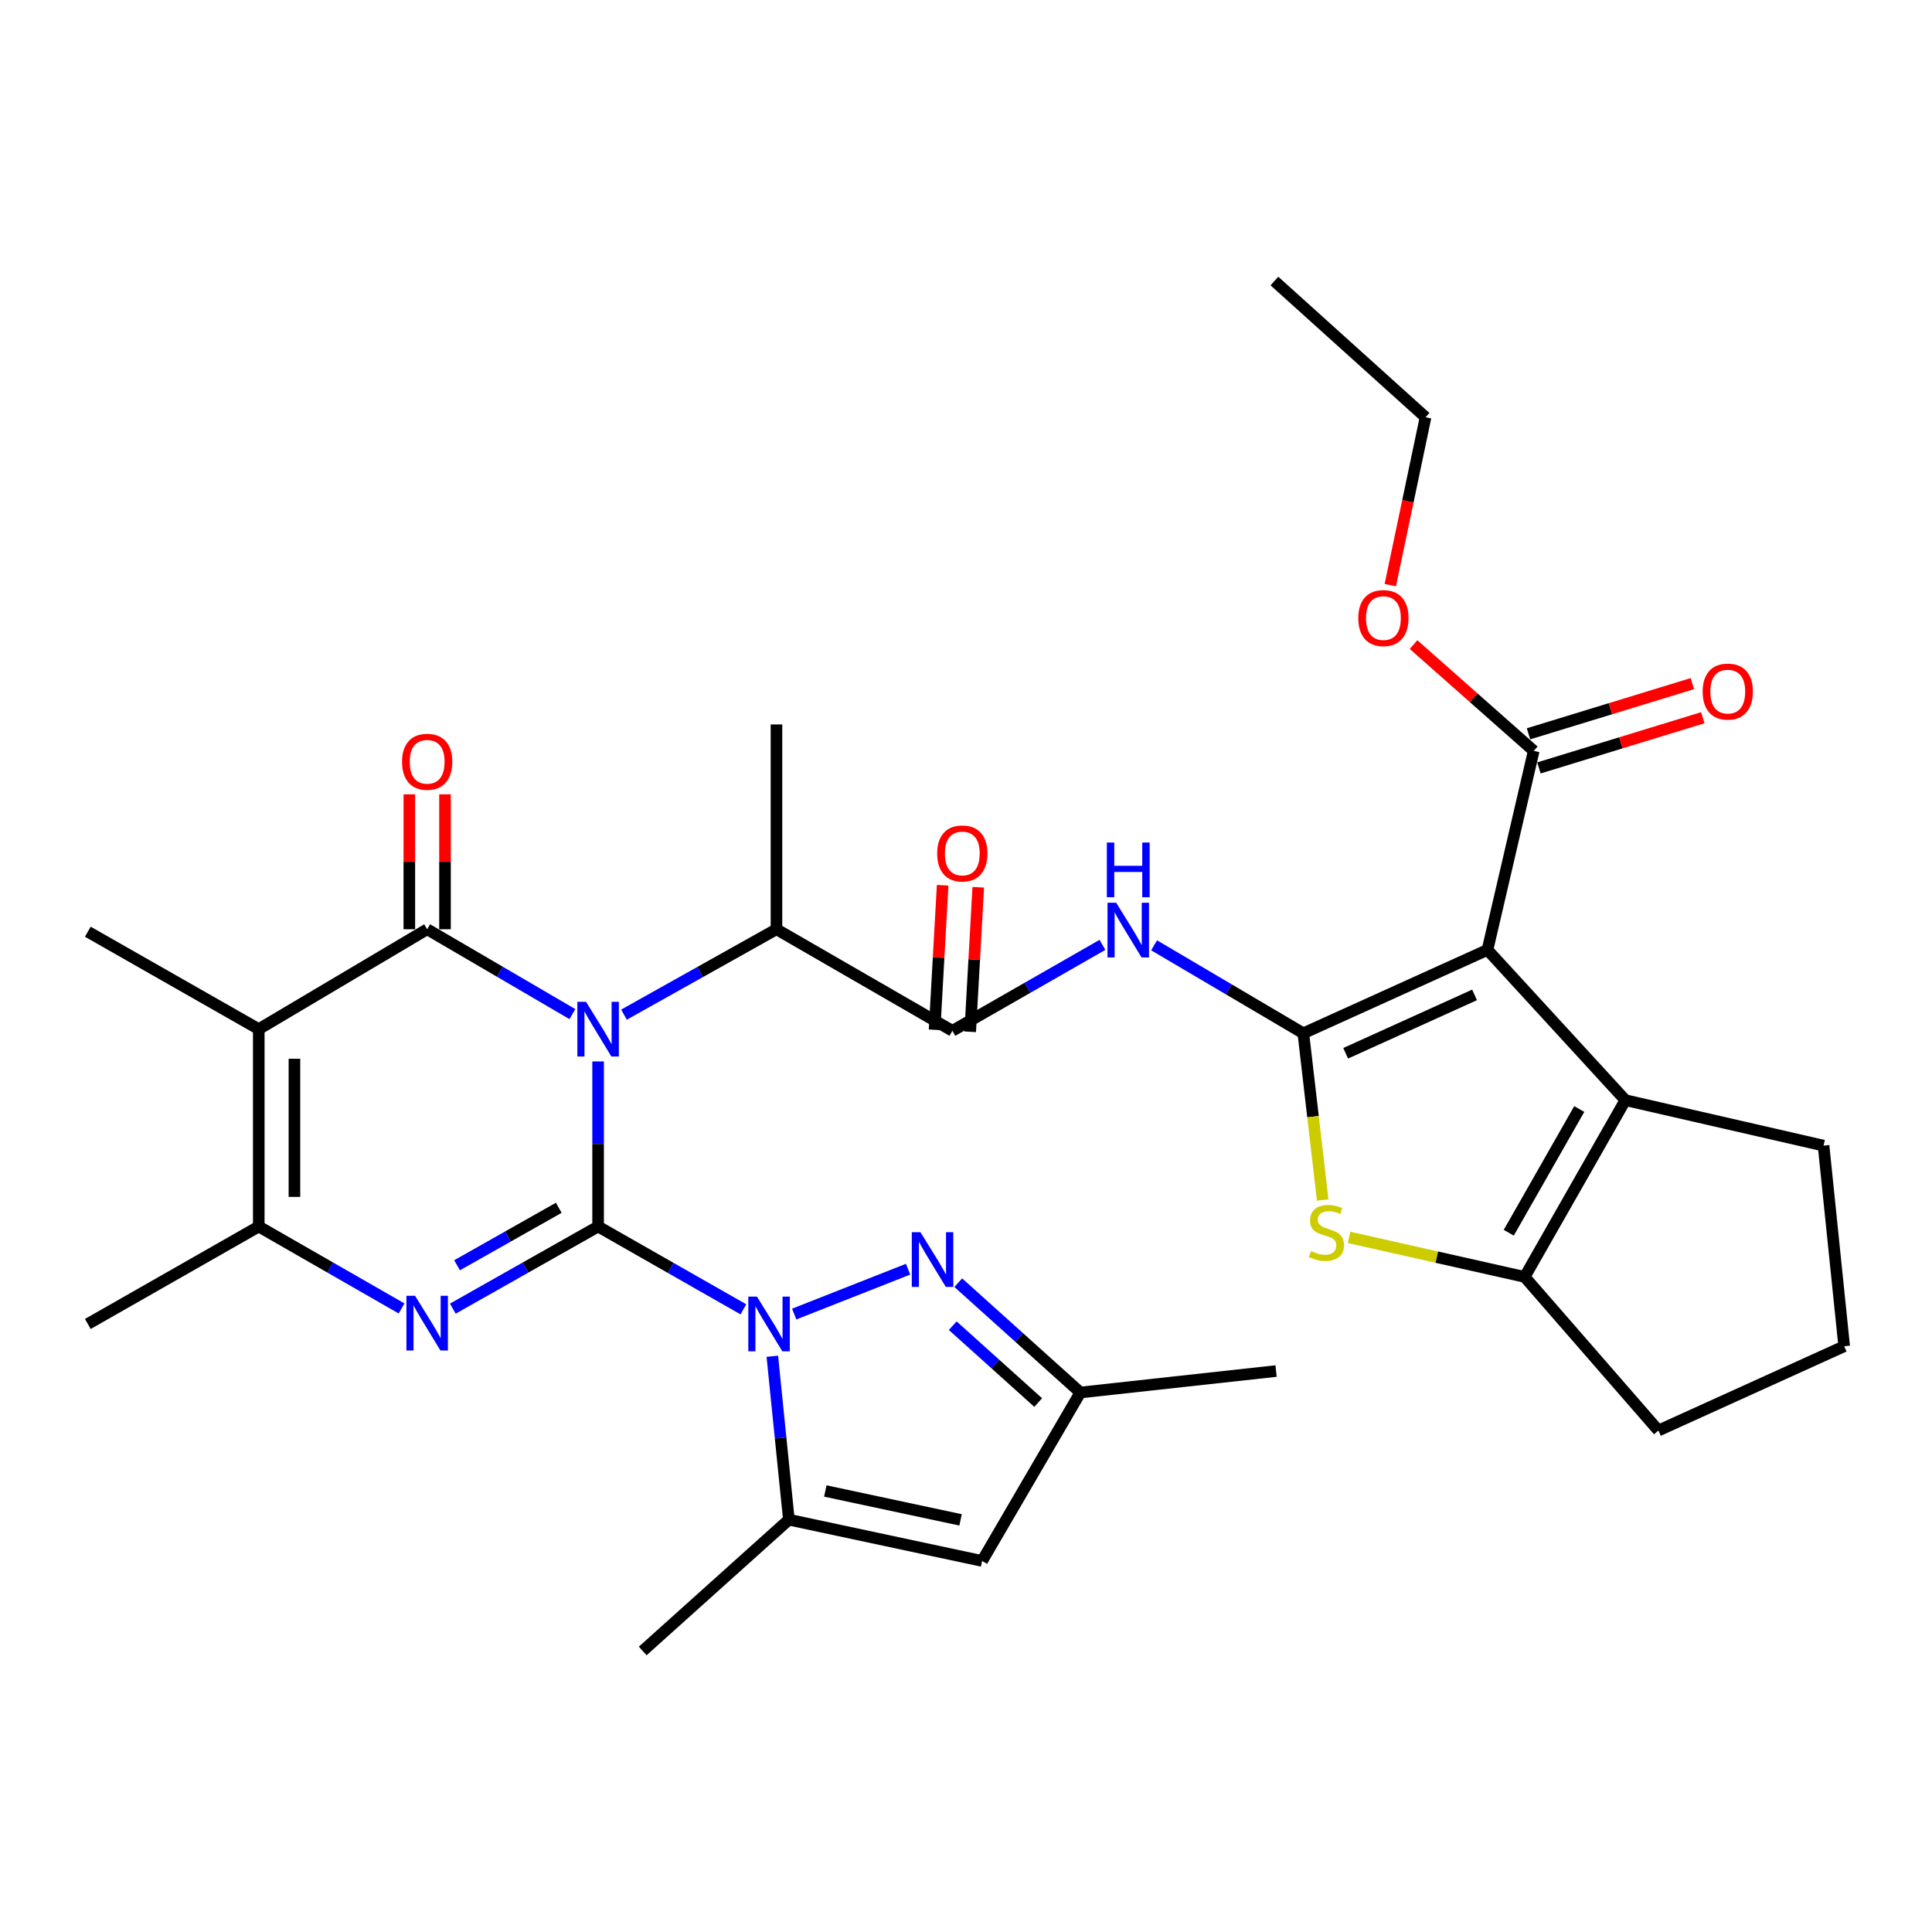 <?xml version='1.0' encoding='iso-8859-1'?>
<svg version='1.1' baseProfile='full'
              xmlns='http://www.w3.org/2000/svg'
                      xmlns:rdkit='http://www.rdkit.org/xml'
                      xmlns:xlink='http://www.w3.org/1999/xlink'
                  xml:space='preserve'
width='1000px' height='1000px' viewBox='0 0 1000 1000'>
<!-- END OF HEADER -->
<rect style='opacity:1.0;fill:#FFFFFF;stroke:none' width='1000' height='1000' x='0' y='0'> </rect>
<path class='bond-0' d='M 309.582,549.394 L 309.582,592.119' style='fill:none;fill-rule:evenodd;stroke:#0000FF;stroke-width:6px;stroke-linecap:butt;stroke-linejoin:miter;stroke-opacity:1' />
<path class='bond-0' d='M 309.582,592.119 L 309.582,634.843' style='fill:none;fill-rule:evenodd;stroke:#000000;stroke-width:6px;stroke-linecap:butt;stroke-linejoin:miter;stroke-opacity:1' />
<path class='bond-1' d='M 296.28,524.908 L 258.691,502.945' style='fill:none;fill-rule:evenodd;stroke:#0000FF;stroke-width:6px;stroke-linecap:butt;stroke-linejoin:miter;stroke-opacity:1' />
<path class='bond-1' d='M 258.691,502.945 L 221.102,480.983' style='fill:none;fill-rule:evenodd;stroke:#000000;stroke-width:6px;stroke-linecap:butt;stroke-linejoin:miter;stroke-opacity:1' />
<path class='bond-15' d='M 322.967,525.184 L 362.433,503.084' style='fill:none;fill-rule:evenodd;stroke:#0000FF;stroke-width:6px;stroke-linecap:butt;stroke-linejoin:miter;stroke-opacity:1' />
<path class='bond-15' d='M 362.433,503.084 L 401.898,480.983' style='fill:none;fill-rule:evenodd;stroke:#000000;stroke-width:6px;stroke-linecap:butt;stroke-linejoin:miter;stroke-opacity:1' />
<path class='bond-2' d='M 309.582,634.843 L 347.179,656.279' style='fill:none;fill-rule:evenodd;stroke:#000000;stroke-width:6px;stroke-linecap:butt;stroke-linejoin:miter;stroke-opacity:1' />
<path class='bond-2' d='M 347.179,656.279 L 384.776,677.714' style='fill:none;fill-rule:evenodd;stroke:#0000FF;stroke-width:6px;stroke-linecap:butt;stroke-linejoin:miter;stroke-opacity:1' />
<path class='bond-4' d='M 309.582,634.843 L 271.982,656.097' style='fill:none;fill-rule:evenodd;stroke:#000000;stroke-width:6px;stroke-linecap:butt;stroke-linejoin:miter;stroke-opacity:1' />
<path class='bond-4' d='M 271.982,656.097 L 234.383,677.351' style='fill:none;fill-rule:evenodd;stroke:#0000FF;stroke-width:6px;stroke-linecap:butt;stroke-linejoin:miter;stroke-opacity:1' />
<path class='bond-4' d='M 289.217,625.147 L 262.897,640.024' style='fill:none;fill-rule:evenodd;stroke:#000000;stroke-width:6px;stroke-linecap:butt;stroke-linejoin:miter;stroke-opacity:1' />
<path class='bond-4' d='M 262.897,640.024 L 236.577,654.902' style='fill:none;fill-rule:evenodd;stroke:#0000FF;stroke-width:6px;stroke-linecap:butt;stroke-linejoin:miter;stroke-opacity:1' />
<path class='bond-6' d='M 221.102,480.983 L 133.935,532.68' style='fill:none;fill-rule:evenodd;stroke:#000000;stroke-width:6px;stroke-linecap:butt;stroke-linejoin:miter;stroke-opacity:1' />
<path class='bond-19' d='M 230.334,480.983 L 230.334,446.064' style='fill:none;fill-rule:evenodd;stroke:#000000;stroke-width:6px;stroke-linecap:butt;stroke-linejoin:miter;stroke-opacity:1' />
<path class='bond-19' d='M 230.334,446.064 L 230.334,411.145' style='fill:none;fill-rule:evenodd;stroke:#FF0000;stroke-width:6px;stroke-linecap:butt;stroke-linejoin:miter;stroke-opacity:1' />
<path class='bond-19' d='M 211.87,480.983 L 211.87,446.064' style='fill:none;fill-rule:evenodd;stroke:#000000;stroke-width:6px;stroke-linecap:butt;stroke-linejoin:miter;stroke-opacity:1' />
<path class='bond-19' d='M 211.87,446.064 L 211.87,411.145' style='fill:none;fill-rule:evenodd;stroke:#FF0000;stroke-width:6px;stroke-linecap:butt;stroke-linejoin:miter;stroke-opacity:1' />
<path class='bond-9' d='M 411.076,680.161 L 470.021,656.933' style='fill:none;fill-rule:evenodd;stroke:#0000FF;stroke-width:6px;stroke-linecap:butt;stroke-linejoin:miter;stroke-opacity:1' />
<path class='bond-12' d='M 399.754,701.995 L 404.037,744.288' style='fill:none;fill-rule:evenodd;stroke:#0000FF;stroke-width:6px;stroke-linecap:butt;stroke-linejoin:miter;stroke-opacity:1' />
<path class='bond-12' d='M 404.037,744.288 L 408.32,786.581' style='fill:none;fill-rule:evenodd;stroke:#000000;stroke-width:6px;stroke-linecap:butt;stroke-linejoin:miter;stroke-opacity:1' />
<path class='bond-3' d='M 674.601,534.834 L 635.979,512.061' style='fill:none;fill-rule:evenodd;stroke:#000000;stroke-width:6px;stroke-linecap:butt;stroke-linejoin:miter;stroke-opacity:1' />
<path class='bond-3' d='M 635.979,512.061 L 597.357,489.287' style='fill:none;fill-rule:evenodd;stroke:#0000FF;stroke-width:6px;stroke-linecap:butt;stroke-linejoin:miter;stroke-opacity:1' />
<path class='bond-5' d='M 674.601,534.834 L 769.913,491.661' style='fill:none;fill-rule:evenodd;stroke:#000000;stroke-width:6px;stroke-linecap:butt;stroke-linejoin:miter;stroke-opacity:1' />
<path class='bond-5' d='M 696.516,545.176 L 763.234,514.955' style='fill:none;fill-rule:evenodd;stroke:#000000;stroke-width:6px;stroke-linecap:butt;stroke-linejoin:miter;stroke-opacity:1' />
<path class='bond-8' d='M 674.601,534.834 L 679.611,577.98' style='fill:none;fill-rule:evenodd;stroke:#000000;stroke-width:6px;stroke-linecap:butt;stroke-linejoin:miter;stroke-opacity:1' />
<path class='bond-8' d='M 679.611,577.98 L 684.621,621.126' style='fill:none;fill-rule:evenodd;stroke:#CCCC00;stroke-width:6px;stroke-linecap:butt;stroke-linejoin:miter;stroke-opacity:1' />
<path class='bond-33' d='M 207.849,677.254 L 170.892,656.049' style='fill:none;fill-rule:evenodd;stroke:#0000FF;stroke-width:6px;stroke-linecap:butt;stroke-linejoin:miter;stroke-opacity:1' />
<path class='bond-33' d='M 170.892,656.049 L 133.935,634.843' style='fill:none;fill-rule:evenodd;stroke:#000000;stroke-width:6px;stroke-linecap:butt;stroke-linejoin:miter;stroke-opacity:1' />
<path class='bond-10' d='M 769.913,491.661 L 841.283,569.442' style='fill:none;fill-rule:evenodd;stroke:#000000;stroke-width:6px;stroke-linecap:butt;stroke-linejoin:miter;stroke-opacity:1' />
<path class='bond-17' d='M 769.913,491.661 L 793.853,388.646' style='fill:none;fill-rule:evenodd;stroke:#000000;stroke-width:6px;stroke-linecap:butt;stroke-linejoin:miter;stroke-opacity:1' />
<path class='bond-7' d='M 133.935,532.68 L 133.935,634.843' style='fill:none;fill-rule:evenodd;stroke:#000000;stroke-width:6px;stroke-linecap:butt;stroke-linejoin:miter;stroke-opacity:1' />
<path class='bond-7' d='M 152.398,548.005 L 152.398,619.519' style='fill:none;fill-rule:evenodd;stroke:#000000;stroke-width:6px;stroke-linecap:butt;stroke-linejoin:miter;stroke-opacity:1' />
<path class='bond-22' d='M 133.935,532.68 L 45.455,482.255' style='fill:none;fill-rule:evenodd;stroke:#000000;stroke-width:6px;stroke-linecap:butt;stroke-linejoin:miter;stroke-opacity:1' />
<path class='bond-26' d='M 133.935,634.843 L 45.455,685.289' style='fill:none;fill-rule:evenodd;stroke:#000000;stroke-width:6px;stroke-linecap:butt;stroke-linejoin:miter;stroke-opacity:1' />
<path class='bond-13' d='M 698.27,640.474 L 743.713,650.701' style='fill:none;fill-rule:evenodd;stroke:#CCCC00;stroke-width:6px;stroke-linecap:butt;stroke-linejoin:miter;stroke-opacity:1' />
<path class='bond-13' d='M 743.713,650.701 L 789.155,660.928' style='fill:none;fill-rule:evenodd;stroke:#000000;stroke-width:6px;stroke-linecap:butt;stroke-linejoin:miter;stroke-opacity:1' />
<path class='bond-18' d='M 495.998,663.917 L 527.597,692.338' style='fill:none;fill-rule:evenodd;stroke:#0000FF;stroke-width:6px;stroke-linecap:butt;stroke-linejoin:miter;stroke-opacity:1' />
<path class='bond-18' d='M 527.597,692.338 L 559.195,720.759' style='fill:none;fill-rule:evenodd;stroke:#000000;stroke-width:6px;stroke-linecap:butt;stroke-linejoin:miter;stroke-opacity:1' />
<path class='bond-18' d='M 493.131,686.17 L 515.25,706.065' style='fill:none;fill-rule:evenodd;stroke:#0000FF;stroke-width:6px;stroke-linecap:butt;stroke-linejoin:miter;stroke-opacity:1' />
<path class='bond-18' d='M 515.25,706.065 L 537.369,725.96' style='fill:none;fill-rule:evenodd;stroke:#000000;stroke-width:6px;stroke-linecap:butt;stroke-linejoin:miter;stroke-opacity:1' />
<path class='bond-24' d='M 841.283,569.442 L 943.868,592.973' style='fill:none;fill-rule:evenodd;stroke:#000000;stroke-width:6px;stroke-linecap:butt;stroke-linejoin:miter;stroke-opacity:1' />
<path class='bond-35' d='M 841.283,569.442 L 789.155,660.928' style='fill:none;fill-rule:evenodd;stroke:#000000;stroke-width:6px;stroke-linecap:butt;stroke-linejoin:miter;stroke-opacity:1' />
<path class='bond-35' d='M 817.422,574.025 L 780.933,638.065' style='fill:none;fill-rule:evenodd;stroke:#000000;stroke-width:6px;stroke-linecap:butt;stroke-linejoin:miter;stroke-opacity:1' />
<path class='bond-11' d='M 570.625,489.057 L 531.789,511.299' style='fill:none;fill-rule:evenodd;stroke:#0000FF;stroke-width:6px;stroke-linecap:butt;stroke-linejoin:miter;stroke-opacity:1' />
<path class='bond-11' d='M 531.789,511.299 L 492.953,533.542' style='fill:none;fill-rule:evenodd;stroke:#000000;stroke-width:6px;stroke-linecap:butt;stroke-linejoin:miter;stroke-opacity:1' />
<path class='bond-16' d='M 408.32,786.581 L 508.339,807.947' style='fill:none;fill-rule:evenodd;stroke:#000000;stroke-width:6px;stroke-linecap:butt;stroke-linejoin:miter;stroke-opacity:1' />
<path class='bond-16' d='M 427.18,771.73 L 497.193,786.686' style='fill:none;fill-rule:evenodd;stroke:#000000;stroke-width:6px;stroke-linecap:butt;stroke-linejoin:miter;stroke-opacity:1' />
<path class='bond-27' d='M 408.32,786.581 L 332.671,854.536' style='fill:none;fill-rule:evenodd;stroke:#000000;stroke-width:6px;stroke-linecap:butt;stroke-linejoin:miter;stroke-opacity:1' />
<path class='bond-25' d='M 789.155,660.928 L 858.383,740.433' style='fill:none;fill-rule:evenodd;stroke:#000000;stroke-width:6px;stroke-linecap:butt;stroke-linejoin:miter;stroke-opacity:1' />
<path class='bond-14' d='M 492.953,533.542 L 401.898,480.983' style='fill:none;fill-rule:evenodd;stroke:#000000;stroke-width:6px;stroke-linecap:butt;stroke-linejoin:miter;stroke-opacity:1' />
<path class='bond-20' d='M 502.17,534.056 L 504.259,496.649' style='fill:none;fill-rule:evenodd;stroke:#000000;stroke-width:6px;stroke-linecap:butt;stroke-linejoin:miter;stroke-opacity:1' />
<path class='bond-20' d='M 504.259,496.649 L 506.347,459.241' style='fill:none;fill-rule:evenodd;stroke:#FF0000;stroke-width:6px;stroke-linecap:butt;stroke-linejoin:miter;stroke-opacity:1' />
<path class='bond-20' d='M 483.736,533.027 L 485.824,495.62' style='fill:none;fill-rule:evenodd;stroke:#000000;stroke-width:6px;stroke-linecap:butt;stroke-linejoin:miter;stroke-opacity:1' />
<path class='bond-20' d='M 485.824,495.62 L 487.912,458.212' style='fill:none;fill-rule:evenodd;stroke:#FF0000;stroke-width:6px;stroke-linecap:butt;stroke-linejoin:miter;stroke-opacity:1' />
<path class='bond-28' d='M 401.898,480.983 L 401.898,374.973' style='fill:none;fill-rule:evenodd;stroke:#000000;stroke-width:6px;stroke-linecap:butt;stroke-linejoin:miter;stroke-opacity:1' />
<path class='bond-34' d='M 508.339,807.947 L 559.195,720.759' style='fill:none;fill-rule:evenodd;stroke:#000000;stroke-width:6px;stroke-linecap:butt;stroke-linejoin:miter;stroke-opacity:1' />
<path class='bond-21' d='M 796.557,397.473 L 838.964,384.485' style='fill:none;fill-rule:evenodd;stroke:#000000;stroke-width:6px;stroke-linecap:butt;stroke-linejoin:miter;stroke-opacity:1' />
<path class='bond-21' d='M 838.964,384.485 L 881.371,371.497' style='fill:none;fill-rule:evenodd;stroke:#FF0000;stroke-width:6px;stroke-linecap:butt;stroke-linejoin:miter;stroke-opacity:1' />
<path class='bond-21' d='M 791.15,379.819 L 833.557,366.831' style='fill:none;fill-rule:evenodd;stroke:#000000;stroke-width:6px;stroke-linecap:butt;stroke-linejoin:miter;stroke-opacity:1' />
<path class='bond-21' d='M 833.557,366.831 L 875.964,353.843' style='fill:none;fill-rule:evenodd;stroke:#FF0000;stroke-width:6px;stroke-linecap:butt;stroke-linejoin:miter;stroke-opacity:1' />
<path class='bond-23' d='M 793.853,388.646 L 762.751,361.139' style='fill:none;fill-rule:evenodd;stroke:#000000;stroke-width:6px;stroke-linecap:butt;stroke-linejoin:miter;stroke-opacity:1' />
<path class='bond-23' d='M 762.751,361.139 L 731.648,333.633' style='fill:none;fill-rule:evenodd;stroke:#FF0000;stroke-width:6px;stroke-linecap:butt;stroke-linejoin:miter;stroke-opacity:1' />
<path class='bond-30' d='M 559.195,720.759 L 660.487,709.651' style='fill:none;fill-rule:evenodd;stroke:#000000;stroke-width:6px;stroke-linecap:butt;stroke-linejoin:miter;stroke-opacity:1' />
<path class='bond-31' d='M 719.615,302.866 L 728.737,259.42' style='fill:none;fill-rule:evenodd;stroke:#FF0000;stroke-width:6px;stroke-linecap:butt;stroke-linejoin:miter;stroke-opacity:1' />
<path class='bond-31' d='M 728.737,259.42 L 737.858,215.973' style='fill:none;fill-rule:evenodd;stroke:#000000;stroke-width:6px;stroke-linecap:butt;stroke-linejoin:miter;stroke-opacity:1' />
<path class='bond-36' d='M 943.868,592.973 L 954.545,696.819' style='fill:none;fill-rule:evenodd;stroke:#000000;stroke-width:6px;stroke-linecap:butt;stroke-linejoin:miter;stroke-opacity:1' />
<path class='bond-29' d='M 858.383,740.433 L 954.545,696.819' style='fill:none;fill-rule:evenodd;stroke:#000000;stroke-width:6px;stroke-linecap:butt;stroke-linejoin:miter;stroke-opacity:1' />
<path class='bond-32' d='M 737.858,215.973 L 659.636,145.464' style='fill:none;fill-rule:evenodd;stroke:#000000;stroke-width:6px;stroke-linecap:butt;stroke-linejoin:miter;stroke-opacity:1' />
<path  class='atom-0' d='M 303.322 518.52
L 312.602 533.52
Q 313.522 535, 315.002 537.68
Q 316.482 540.36, 316.562 540.52
L 316.562 518.52
L 320.322 518.52
L 320.322 546.84
L 316.442 546.84
L 306.482 530.44
Q 305.322 528.52, 304.082 526.32
Q 302.882 524.12, 302.522 523.44
L 302.522 546.84
L 298.842 546.84
L 298.842 518.52
L 303.322 518.52
' fill='#0000FF'/>
<path  class='atom-3' d='M 391.802 671.129
L 401.082 686.129
Q 402.002 687.609, 403.482 690.289
Q 404.962 692.969, 405.042 693.129
L 405.042 671.129
L 408.802 671.129
L 408.802 699.449
L 404.922 699.449
L 394.962 683.049
Q 393.802 681.129, 392.562 678.929
Q 391.362 676.729, 391.002 676.049
L 391.002 699.449
L 387.322 699.449
L 387.322 671.129
L 391.802 671.129
' fill='#0000FF'/>
<path  class='atom-5' d='M 214.842 670.698
L 224.122 685.698
Q 225.042 687.178, 226.522 689.858
Q 228.002 692.538, 228.082 692.698
L 228.082 670.698
L 231.842 670.698
L 231.842 699.018
L 227.962 699.018
L 218.002 682.618
Q 216.842 680.698, 215.602 678.498
Q 214.402 676.298, 214.042 675.618
L 214.042 699.018
L 210.362 699.018
L 210.362 670.698
L 214.842 670.698
' fill='#0000FF'/>
<path  class='atom-9' d='M 678.561 647.559
Q 678.881 647.679, 680.201 648.239
Q 681.521 648.799, 682.961 649.159
Q 684.441 649.479, 685.881 649.479
Q 688.561 649.479, 690.121 648.199
Q 691.681 646.879, 691.681 644.599
Q 691.681 643.039, 690.881 642.079
Q 690.121 641.119, 688.921 640.599
Q 687.721 640.079, 685.721 639.479
Q 683.201 638.719, 681.681 637.999
Q 680.201 637.279, 679.121 635.759
Q 678.081 634.239, 678.081 631.679
Q 678.081 628.119, 680.481 625.919
Q 682.921 623.719, 687.721 623.719
Q 691.001 623.719, 694.721 625.279
L 693.801 628.359
Q 690.401 626.959, 687.841 626.959
Q 685.081 626.959, 683.561 628.119
Q 682.041 629.239, 682.081 631.199
Q 682.081 632.719, 682.841 633.639
Q 683.641 634.559, 684.761 635.079
Q 685.921 635.599, 687.841 636.199
Q 690.401 636.999, 691.921 637.799
Q 693.441 638.599, 694.521 640.239
Q 695.641 641.839, 695.641 644.599
Q 695.641 648.519, 693.001 650.639
Q 690.401 652.719, 686.041 652.719
Q 683.521 652.719, 681.601 652.159
Q 679.721 651.639, 677.481 650.719
L 678.561 647.559
' fill='#CCCC00'/>
<path  class='atom-10' d='M 476.426 637.783
L 485.706 652.783
Q 486.626 654.263, 488.106 656.943
Q 489.586 659.623, 489.666 659.783
L 489.666 637.783
L 493.426 637.783
L 493.426 666.103
L 489.546 666.103
L 479.586 649.703
Q 478.426 647.783, 477.186 645.583
Q 475.986 643.383, 475.626 642.703
L 475.626 666.103
L 471.946 666.103
L 471.946 637.783
L 476.426 637.783
' fill='#0000FF'/>
<path  class='atom-12' d='M 577.727 467.243
L 587.007 482.243
Q 587.927 483.723, 589.407 486.403
Q 590.887 489.083, 590.967 489.243
L 590.967 467.243
L 594.727 467.243
L 594.727 495.563
L 590.847 495.563
L 580.887 479.163
Q 579.727 477.243, 578.487 475.043
Q 577.287 472.843, 576.927 472.163
L 576.927 495.563
L 573.247 495.563
L 573.247 467.243
L 577.727 467.243
' fill='#0000FF'/>
<path  class='atom-12' d='M 572.907 436.091
L 576.747 436.091
L 576.747 448.131
L 591.227 448.131
L 591.227 436.091
L 595.067 436.091
L 595.067 464.411
L 591.227 464.411
L 591.227 451.331
L 576.747 451.331
L 576.747 464.411
L 572.907 464.411
L 572.907 436.091
' fill='#0000FF'/>
<path  class='atom-20' d='M 208.102 394.296
Q 208.102 387.496, 211.462 383.696
Q 214.822 379.896, 221.102 379.896
Q 227.382 379.896, 230.742 383.696
Q 234.102 387.496, 234.102 394.296
Q 234.102 401.176, 230.702 405.096
Q 227.302 408.976, 221.102 408.976
Q 214.862 408.976, 211.462 405.096
Q 208.102 401.216, 208.102 394.296
M 221.102 405.776
Q 225.422 405.776, 227.742 402.896
Q 230.102 399.976, 230.102 394.296
Q 230.102 388.736, 227.742 385.936
Q 225.422 383.096, 221.102 383.096
Q 216.782 383.096, 214.422 385.896
Q 212.102 388.696, 212.102 394.296
Q 212.102 400.016, 214.422 402.896
Q 216.782 405.776, 221.102 405.776
' fill='#FF0000'/>
<path  class='atom-21' d='M 485.082 441.746
Q 485.082 434.946, 488.442 431.146
Q 491.802 427.346, 498.082 427.346
Q 504.362 427.346, 507.722 431.146
Q 511.082 434.946, 511.082 441.746
Q 511.082 448.626, 507.682 452.546
Q 504.282 456.426, 498.082 456.426
Q 491.842 456.426, 488.442 452.546
Q 485.082 448.666, 485.082 441.746
M 498.082 453.226
Q 502.402 453.226, 504.722 450.346
Q 507.082 447.426, 507.082 441.746
Q 507.082 436.186, 504.722 433.386
Q 502.402 430.546, 498.082 430.546
Q 493.762 430.546, 491.402 433.346
Q 489.082 436.146, 489.082 441.746
Q 489.082 447.466, 491.402 450.346
Q 493.762 453.226, 498.082 453.226
' fill='#FF0000'/>
<path  class='atom-22' d='M 881.294 357.964
Q 881.294 351.164, 884.654 347.364
Q 888.014 343.564, 894.294 343.564
Q 900.574 343.564, 903.934 347.364
Q 907.294 351.164, 907.294 357.964
Q 907.294 364.844, 903.894 368.764
Q 900.494 372.644, 894.294 372.644
Q 888.054 372.644, 884.654 368.764
Q 881.294 364.884, 881.294 357.964
M 894.294 369.444
Q 898.614 369.444, 900.934 366.564
Q 903.294 363.644, 903.294 357.964
Q 903.294 352.404, 900.934 349.604
Q 898.614 346.764, 894.294 346.764
Q 889.974 346.764, 887.614 349.564
Q 885.294 352.364, 885.294 357.964
Q 885.294 363.684, 887.614 366.564
Q 889.974 369.444, 894.294 369.444
' fill='#FF0000'/>
<path  class='atom-24' d='M 703.051 319.919
Q 703.051 313.119, 706.411 309.319
Q 709.771 305.519, 716.051 305.519
Q 722.331 305.519, 725.691 309.319
Q 729.051 313.119, 729.051 319.919
Q 729.051 326.799, 725.651 330.719
Q 722.251 334.599, 716.051 334.599
Q 709.811 334.599, 706.411 330.719
Q 703.051 326.839, 703.051 319.919
M 716.051 331.399
Q 720.371 331.399, 722.691 328.519
Q 725.051 325.599, 725.051 319.919
Q 725.051 314.359, 722.691 311.559
Q 720.371 308.719, 716.051 308.719
Q 711.731 308.719, 709.371 311.519
Q 707.051 314.319, 707.051 319.919
Q 707.051 325.639, 709.371 328.519
Q 711.731 331.399, 716.051 331.399
' fill='#FF0000'/>
</svg>
